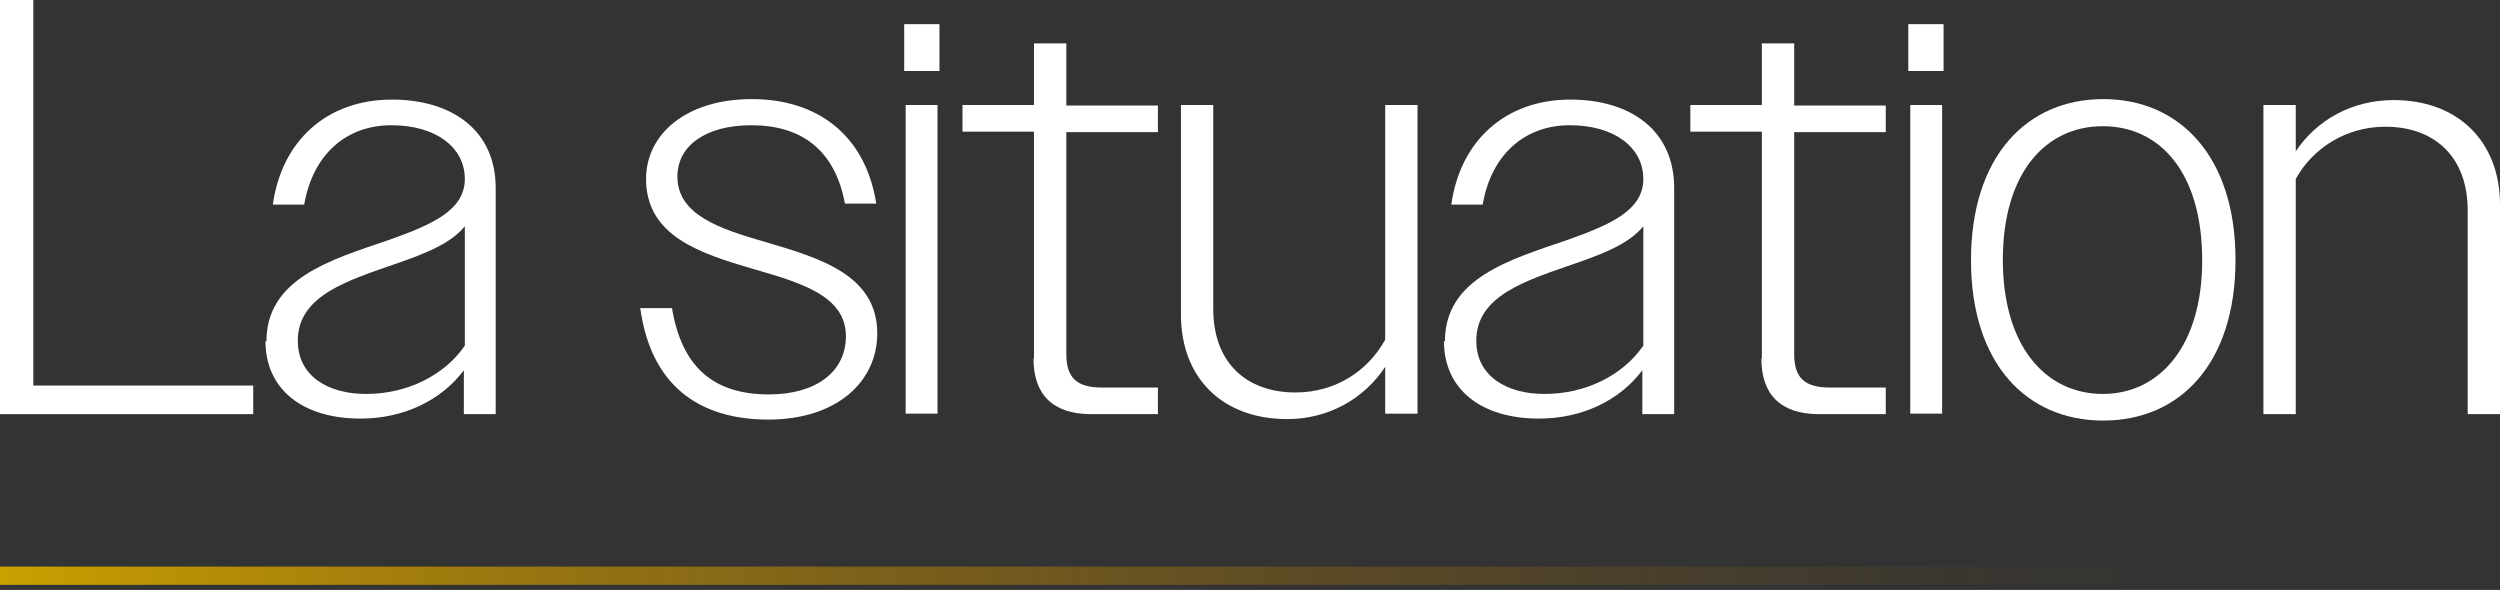<svg width="428" height="101" viewBox="0 0 428 101" fill="none" xmlns="http://www.w3.org/2000/svg">
<rect x="0" y="0" width="428" height="101" fill="#333333" stroke="none"/>
<path d="M387.095 97H0V100.125H387.095V97Z" fill="url(#paint0_linear_56_169)"/>
<g clip-path="url(#clip0_56_169)">
<path d="M0 0H5.702V66.007H43.353V70.903H0V0Z" fill="white"/>
<path d="M45.618 58.41C45.618 47.691 56.603 44.483 66.498 41.107C73.877 38.49 79.579 36.042 79.579 30.64C79.579 25.238 74.632 21.44 67.001 21.44C59.37 21.44 53.584 26.335 52.075 35.029H46.708C48.217 24.141 55.932 17.05 67.085 17.05C77.567 17.05 84.862 22.453 84.862 32.159V70.903H79.412V63.39C75.471 68.624 69.014 71.662 61.718 71.662C51.739 71.662 45.45 66.598 45.45 58.41H45.618ZM62.724 67.442C69.601 67.442 76.058 64.319 79.579 59.17V38.743C77.148 41.697 72.871 43.386 68.007 45.074C59.538 48.028 50.985 50.56 50.985 58.326C50.985 64.403 56.184 67.442 62.641 67.442H62.724Z" fill="white"/>
<path d="M109.683 52.755H115.05C116.727 62.884 122.178 67.526 131.654 67.526C139.704 67.526 144.819 63.644 144.819 57.566C144.819 50.56 136.937 48.366 128.803 46.002C119.914 43.386 110.606 40.431 110.606 30.64C110.606 22.959 117.482 16.966 128.719 16.966C139.955 16.966 148.173 23.128 150.018 34.861H144.651C142.974 25.744 137.272 21.44 128.635 21.44C120.752 21.44 115.973 24.985 115.973 30.218C115.973 36.802 123.184 39.165 131.067 41.444C140.207 44.145 150.186 47.015 150.186 57.06C150.186 65.501 143.058 71.831 131.57 71.831C119.327 71.831 111.361 65.669 109.6 52.671L109.683 52.755Z" fill="white"/>
<path d="M154.798 4.136H160.835V12.155H154.798V4.136ZM155.049 17.979H160.5V70.818H155.049V17.979Z" fill="white"/>
<path d="M177.019 61.365V22.537H164.776V17.979H177.019V7.428H182.554V18.063H198.235V22.621H182.554V60.605C182.554 64.741 184.399 66.345 188.675 66.345H198.235V70.903H186.83C180.206 70.903 176.935 67.526 176.935 61.365H177.019Z" fill="white"/>
<path d="M202.177 53.852V17.979H207.711V52.924C207.711 61.871 213.162 67.189 221.799 67.189C228.675 67.189 234.21 63.475 237.145 58.157V17.979H242.679V70.818H237.145V62.8C233.539 68.286 227.417 71.747 220.373 71.747C209.221 71.747 202.177 64.656 202.177 53.852Z" fill="white"/>
<path d="M247.375 58.41C247.375 47.691 258.36 44.483 268.255 41.107C275.634 38.49 281.336 36.042 281.336 30.64C281.336 25.238 276.389 21.44 268.758 21.44C261.127 21.44 255.341 26.335 253.832 35.029H248.465C249.974 24.141 257.689 17.05 268.842 17.05C279.324 17.05 286.619 22.453 286.619 32.159V70.903H281.169V63.39C277.227 68.624 270.771 71.662 263.475 71.662C253.496 71.662 247.207 66.598 247.207 58.41H247.375ZM264.481 67.442C271.358 67.442 277.814 64.319 281.336 59.17V38.743C278.905 41.697 274.628 43.386 269.764 45.074C261.295 48.028 252.742 50.56 252.742 58.326C252.742 64.403 257.941 67.442 264.397 67.442H264.481Z" fill="white"/>
<path d="M301.63 61.365V22.537H289.387V17.979H301.63V7.428H307.164V18.063H322.845V22.621H307.164V60.605C307.164 64.741 309.009 66.345 313.286 66.345H322.845V70.903H311.441C304.816 70.903 301.546 67.526 301.546 61.365H301.63Z" fill="white"/>
<path d="M326.702 4.136H332.74V12.155H326.702V4.136ZM327.038 17.979H332.488V70.818H327.038V17.979Z" fill="white"/>
<path d="M337.436 44.567C337.436 26.757 346.995 16.966 360.077 16.966C373.158 16.966 382.718 26.757 382.718 44.483C382.718 62.209 373.242 72 360.077 72C346.911 72 337.436 62.209 337.436 44.567ZM377.015 44.567C377.015 29.543 369.804 21.608 359.993 21.608C350.182 21.608 342.886 29.627 342.886 44.483C342.886 59.339 350.265 67.442 359.993 67.442C369.72 67.442 377.015 59.254 377.015 44.567Z" fill="white"/>
<path d="M387.498 17.979H393.033V25.913C396.638 20.511 402.676 17.135 409.804 17.135C420.873 17.135 428 24.309 428 35.029V70.903H422.466V35.958C422.466 27.011 416.931 21.693 408.378 21.693C401.67 21.693 395.967 25.322 393.033 30.64V70.903H387.498V17.979Z" fill="white"/>
</g>
<defs>
<linearGradient id="paint0_linear_56_169" x1="0" y1="98.581" x2="387.095" y2="98.581" gradientUnits="userSpaceOnUse">
<stop stop-color="#CAA100"/>
<stop offset="0.16" stop-color="#CA9900" stop-opacity="0.76"/>
<stop offset="0.38" stop-color="#CA9100" stop-opacity="0.49"/>
<stop offset="0.57" stop-color="#CA8A00" stop-opacity="0.28"/>
<stop offset="0.75" stop-color="#CA8500" stop-opacity="0.13"/>
<stop offset="0.9" stop-color="#CA8300" stop-opacity="0.03"/>
<stop offset="1" stop-color="#CA8200" stop-opacity="0"/>
</linearGradient>
<clipPath id="clip0_56_169">
<rect width="428" height="72" fill="white"/>
</clipPath>
</defs>
</svg>
